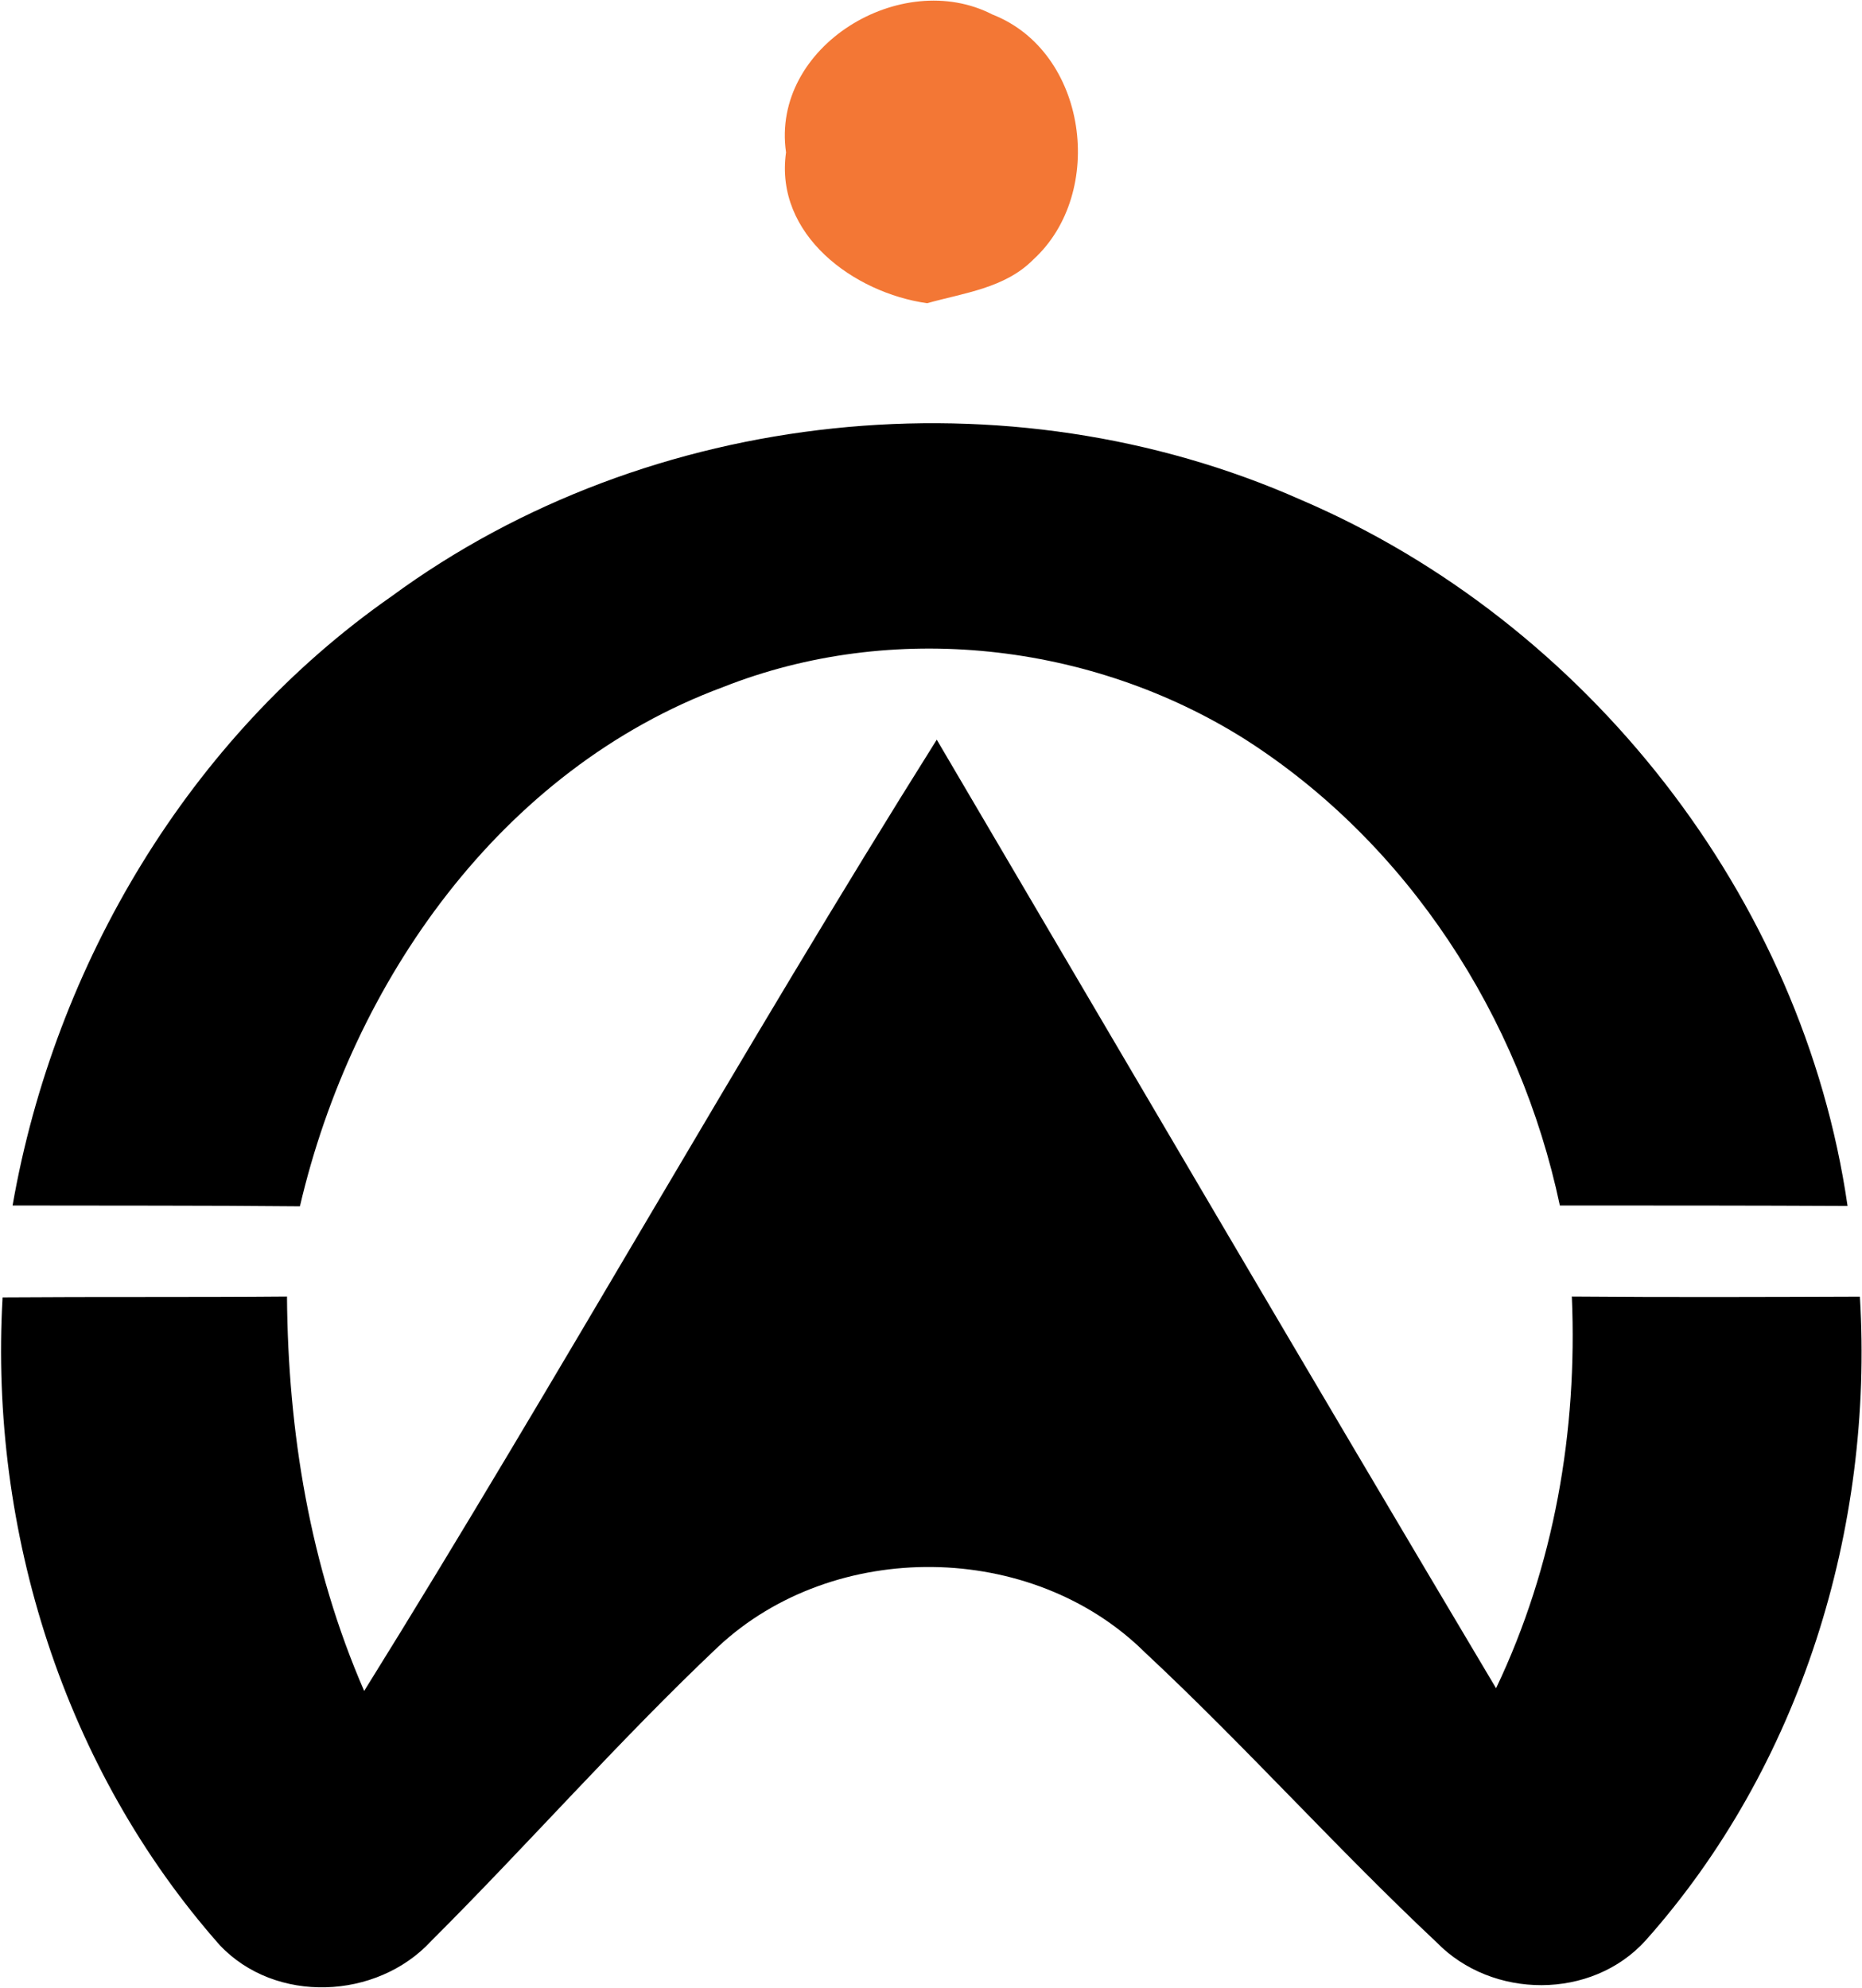 <svg xmlns="http://www.w3.org/2000/svg" version="1.2" viewBox="0 0 1585 1692"><path fill="#f37735" d="M669.1 129.7c-13-90.3 98.1-157.4 175.8-117.3 80.8 31.6 96.9 151.7 34.7 208.5-24 24.4-59.1 28.4-90.4 37.2-62.4-8.8-130-58.2-120.1-128.4z"/><path d="M333 507.8c219.6-161.4 525.5-192.8 774.3-82.4 243.3 104.1 427.5 338.2 465.4 601.1-81.6-.4-163.1-.4-244.9-.4-33.9-160.4-129.2-308.4-268.4-397.1-130.7-82.2-299.9-101.2-444.1-44.1-188.8 70-315.4 250.6-360 441.9-81.6-.8-163.2-.5-244.6-.7C46.6 820.7 161.1 627.9 333 507.8z"/><path d="M310 1439.3c166.5-267.6 319.9-543 487.4-809.7 158.4 269.3 316.3 538.9 476.1 807.4 49.5-103.8 69.4-219 64.5-333.4 81.7.7 163.5.4 245.2.1 11.9 197.3-50.4 399.8-182.4 548-46 50.8-130.7 50.1-177.9 1.6-85.1-79.9-163-167.2-248.3-246.8-96.1-95.2-264.5-97-363.2-4.9-84.8 80.2-161.8 168.2-244.4 250.6-46.3 50.1-132.7 53.7-180 3.4C54.6 1505.8-9.2 1303.2 2.2 1104.3c80.7-.6 161.5 0 242.1-.7.8 115 19.6 229.8 65.7 335.7z"/></svg>